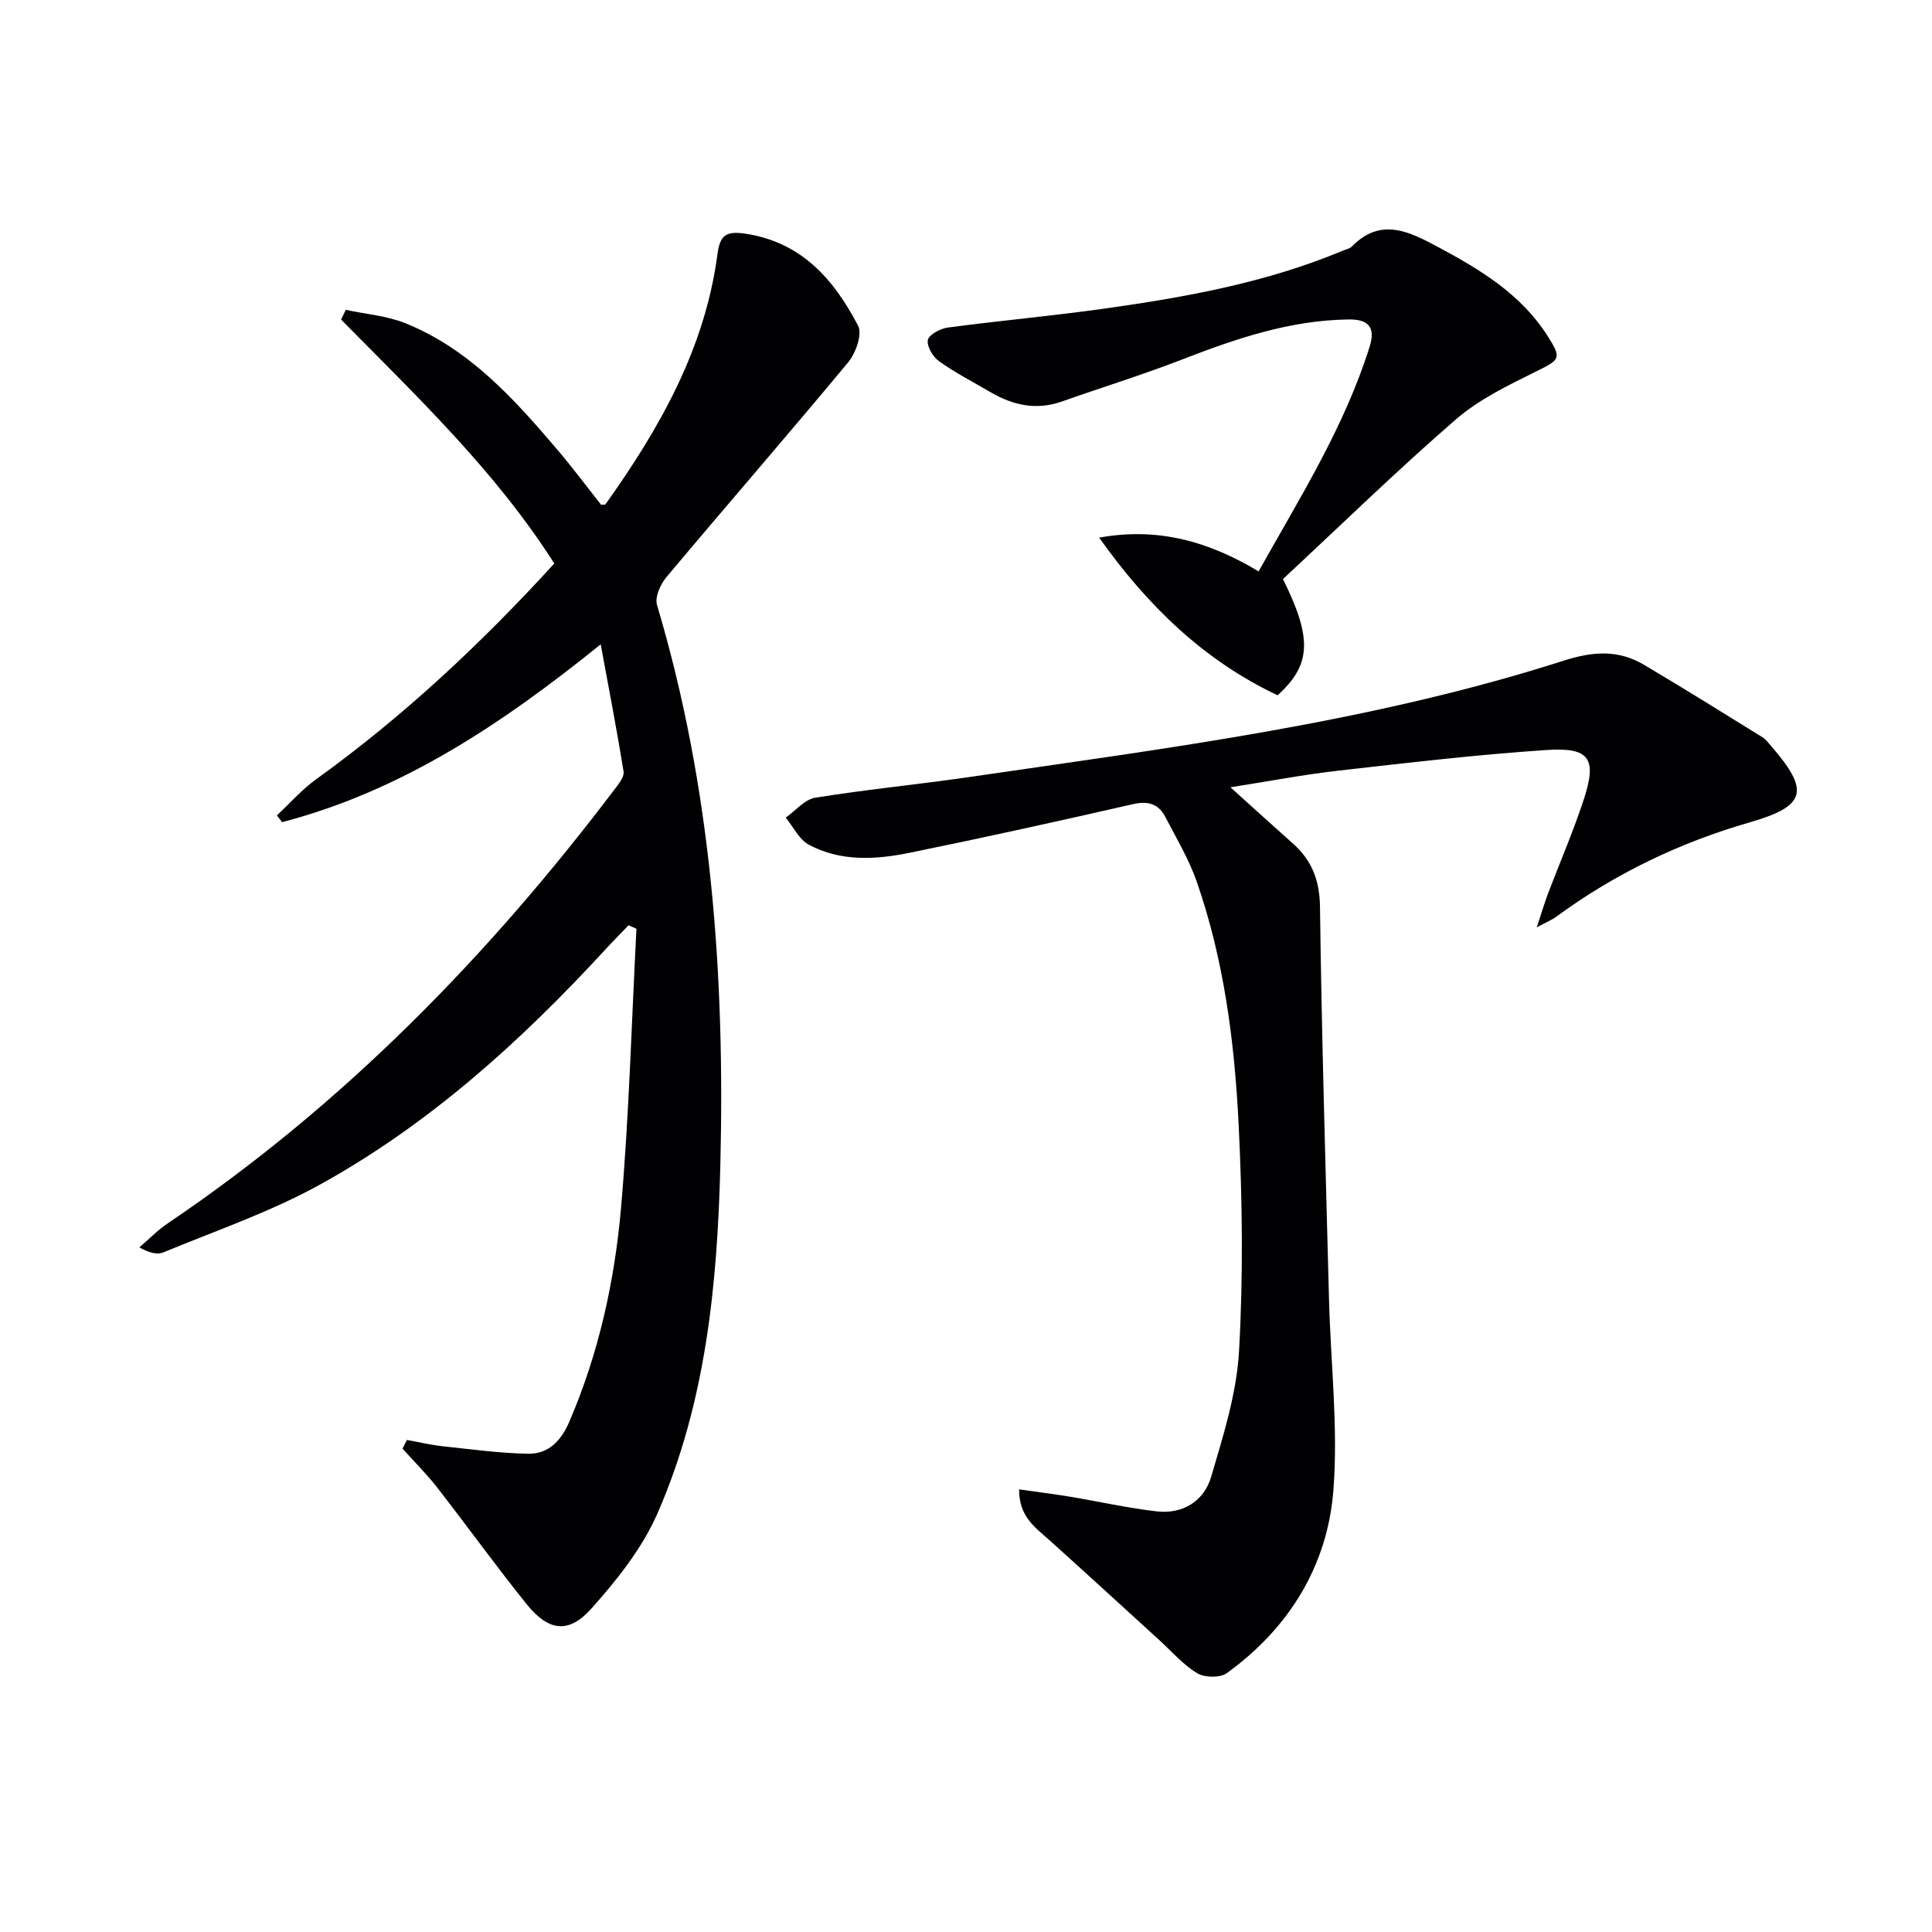 <svg enable-background="new 0 0 400 400" viewBox="0 0 400 400" xmlns="http://www.w3.org/2000/svg"><g fill="#010103"><path d="m84.26 298.13c2.46.44 4.91 1.03 7.39 1.3 5.89.63 11.78 1.44 17.68 1.55 4.19.08 6.81-2.63 8.51-6.56 6.12-14.19 9.41-29.14 10.74-44.37 1.67-19.2 2.18-38.5 3.19-57.76-.54-.24-1.09-.48-1.63-.72-1.62 1.68-3.27 3.34-4.85 5.06-17.45 18.97-36.47 36.17-59.12 48.67-10.24 5.65-21.48 9.49-32.34 13.99-1.3.54-3.02.07-4.98-1.03 1.95-1.67 3.77-3.55 5.88-4.98 36.28-24.49 66.39-55.32 92.68-90.08.77-1.02 1.86-2.4 1.7-3.43-1.36-8.45-2.99-16.86-4.74-26.37-20.7 16.72-41.4 30.4-65.97 36.82-.36-.47-.71-.94-1.07-1.41 2.7-2.51 5.18-5.35 8.15-7.49 18.05-13 34.16-28.1 49.28-44.65-12.14-19.09-28.43-34.56-44.14-50.51.32-.67.65-1.34.97-2.01 4.13.89 8.5 1.22 12.36 2.78 13.25 5.35 22.52 15.69 31.51 26.25 3.12 3.67 6 7.55 8.99 11.32.35-.04.82.04.94-.13 11.18-15.7 20.58-32.23 23.15-51.74.52-3.93 1.75-4.85 5.77-4.25 11.69 1.76 18.37 9.52 23.35 19.06.91 1.74-.47 5.66-2.04 7.55-12.4 14.95-25.16 29.61-37.64 44.49-1.24 1.48-2.44 4.14-1.96 5.75 11.31 37.89 14.08 76.7 13.12 115.97-.61 24.72-3 49.19-12.99 72.07-3.16 7.25-8.41 13.85-13.75 19.81-4.72 5.27-8.89 4.61-13.38-.97-6.35-7.9-12.28-16.14-18.51-24.14-2.2-2.83-4.77-5.37-7.17-8.04.29-.62.61-1.21.92-1.8z"/><path d="m211 308.36c3.69.53 7.05.94 10.39 1.49 6.02 1 12 2.36 18.06 3.06 5.45.63 9.82-2.11 11.31-7.16 2.51-8.53 5.28-17.26 5.77-26.03.88-15.56.69-31.24-.08-46.82-.84-17.08-3.01-34.09-8.68-50.37-1.62-4.65-4.21-8.98-6.5-13.39-1.39-2.68-3.52-3.37-6.65-2.66-15.36 3.51-30.75 6.91-46.19 10.06-7.06 1.44-14.33 1.91-20.96-1.65-2.02-1.08-3.22-3.7-4.8-5.61 2.03-1.42 3.91-3.76 6.11-4.12 10.65-1.72 21.41-2.75 32.09-4.31 41.37-6.03 82.91-11.27 122.92-24.08 6.07-1.94 11.28-2.27 16.58.87 8.25 4.88 16.38 9.96 24.53 15 .69.42 1.21 1.14 1.75 1.77 8.12 9.33 7.31 12.47-4.33 15.83-14.52 4.19-27.92 10.6-40.1 19.55-.87.64-1.9 1.05-4.05 2.21 1.03-3.11 1.61-5.08 2.33-7 2.47-6.51 5.26-12.91 7.42-19.52 2.75-8.43 1.21-10.8-7.72-10.2-14.4.96-28.77 2.65-43.12 4.28-7.24.82-14.41 2.2-22.33 3.44 4.67 4.21 8.78 7.95 12.93 11.64 3.95 3.51 5.54 7.63 5.61 13.14.35 27.11 1.17 54.21 1.87 81.32.34 13.1 1.9 26.28.92 39.27-1.19 15.74-9.14 28.66-22.07 38.03-1.39 1.01-4.58.96-6.11.04-2.93-1.76-5.28-4.5-7.85-6.85-7.6-6.92-15.17-13.88-22.82-20.75-2.92-2.61-6.29-4.88-6.23-10.48z"/><path d="m265.62 119.89c6.18 12.42 5.79 17.8-1.11 24.06-15.19-7.18-26.85-18.42-36.94-32.64 12.22-2.21 22.72.81 33.01 6.99 8.58-15.33 17.81-29.95 23.01-46.6 1.18-3.78-.13-5.61-4.3-5.56-12.2.14-23.44 3.98-34.63 8.32-8.18 3.17-16.58 5.76-24.85 8.68-5.28 1.86-10.11.76-14.76-1.96-3.58-2.1-7.3-4.01-10.66-6.41-1.26-.9-2.57-3.13-2.28-4.4.25-1.13 2.6-2.35 4.15-2.56 10.86-1.44 21.79-2.42 32.64-3.95 16.78-2.37 33.43-5.38 49.18-11.99.61-.26 1.37-.39 1.8-.83 6.05-6.18 11.99-3.03 17.94.15 8.72 4.66 17.1 9.75 22.59 18.36 3 4.7 2.55 4.93-2.42 7.38-5.77 2.86-11.8 5.76-16.59 9.92-12.29 10.66-23.95 22.04-35.78 33.04z"/></g></svg>